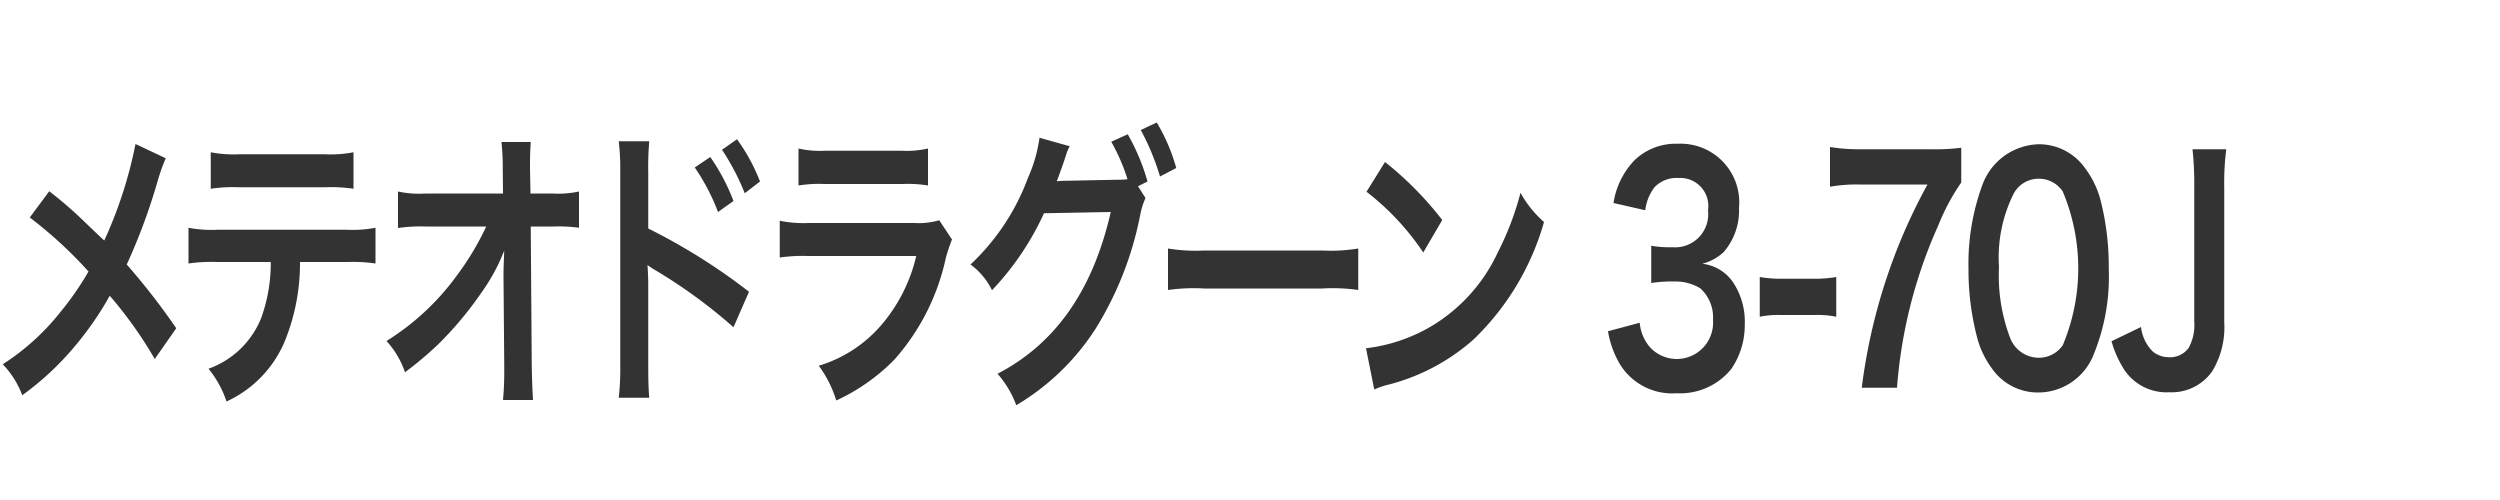 <svg xmlns="http://www.w3.org/2000/svg" width="100" height="20" viewBox="0 0 100 20">
  <defs>
    <style>
      .cls-1 {
        fill: #333;
        fill-rule: evenodd;
      }
    </style>
  </defs>
  <g id="chara_kuromu_bey03_txt">
    <path id="メテオドラグーン3-70J" class="cls-1" d="M1050.42,1406.76a17.19,17.19,0,0,1-1.25,3.86c-0.07-.06-0.07-0.06-0.74-0.7a16.21,16.21,0,0,0-1.46-1.27l-0.78,1.05a16.9,16.9,0,0,1,2.35,2.16,11.8,11.8,0,0,1-1.13,1.63,9.41,9.41,0,0,1-2.3,2.08,3.626,3.626,0,0,1,.78,1.24,11.584,11.584,0,0,0,2.12-1.98,12.771,12.771,0,0,0,1.38-2,16.628,16.628,0,0,1,1.8,2.53l0.86-1.23a27.119,27.119,0,0,0-1.98-2.55,23.7,23.7,0,0,0,1.25-3.39,7.777,7.777,0,0,1,.31-0.86Zm8.48,4.72a6.252,6.252,0,0,1,1.12.06v-1.43a4.776,4.776,0,0,1-1.14.08h-5.2a4.776,4.776,0,0,1-1.14-.08v1.43a6.313,6.313,0,0,1,1.13-.06h2.16a6.429,6.429,0,0,1-.39,2.26,3.568,3.568,0,0,1-2.1,2.01,4.072,4.072,0,0,1,.72,1.31,4.6,4.6,0,0,0,2.31-2.36,8.275,8.275,0,0,0,.63-3.22h1.9Zm-5.47-2.93a6.113,6.113,0,0,1,1.13-.06h3.45a6.113,6.113,0,0,1,1.13.06v-1.46a4.678,4.678,0,0,1-1.15.08h-3.41a4.678,4.678,0,0,1-1.15-.08v1.46Zm11.71,3.5,0.03,3.59v0.21c0,0.49-.02.82-0.05,1.15h1.2c-0.02-.33-0.04-0.79-0.05-1.37l-0.04-5.57h0.91a6.144,6.144,0,0,1,1.02.05v-1.45a3.879,3.879,0,0,1-1.05.08h-0.89l-0.02-.97v-0.07c0-.49.01-0.71,0.03-1.02h-1.17a10.168,10.168,0,0,1,.05,1.1l0.01,0.96h-3.08a4.054,4.054,0,0,1-1.12-.08v1.46a6.485,6.485,0,0,1,1.1-.06h2.43a11.3,11.3,0,0,1-1.19,1.98,10.017,10.017,0,0,1-2.8,2.6,3.541,3.541,0,0,1,.74,1.25,14.241,14.241,0,0,0,1.31-1.1,14.05,14.05,0,0,0,1.75-2.09,7.475,7.475,0,0,0,.91-1.68c-0.01.19-.03,0.8-0.03,0.86v0.17Zm5.83,4.86c-0.03-.35-0.04-0.69-0.04-1.33v-3.17c0-.27-0.01-0.48-0.03-0.81a2.836,2.836,0,0,0,.3.2,20.746,20.746,0,0,1,3.14,2.29l0.62-1.42a24.053,24.053,0,0,0-4.03-2.53v-2.23a12.093,12.093,0,0,1,.04-1.26h-1.22a9.507,9.507,0,0,1,.06,1.23v7.69a10.494,10.494,0,0,1-.06,1.34h1.22Zm1.82-9.21a8.282,8.282,0,0,1,.93,1.78l0.62-.44a8.085,8.085,0,0,0-.93-1.76Zm2.61,0.56a7.394,7.394,0,0,0-.92-1.69l-0.6.42a9.481,9.481,0,0,1,.91,1.74Zm1.54,0.16a5.037,5.037,0,0,1,1.03-.06h3.13a4.864,4.864,0,0,1,1.02.06v-1.48a3.784,3.784,0,0,1-1.04.09h-3.1a3.83,3.83,0,0,1-1.04-.09v1.48Zm5.63,1.39a2.962,2.962,0,0,1-1,.11h-4.23a4.705,4.705,0,0,1-1.15-.09v1.47a6.51,6.51,0,0,1,1.14-.06h4.32a6.513,6.513,0,0,1-1.43,2.8,5.328,5.328,0,0,1-2.47,1.59,4.547,4.547,0,0,1,.7,1.39,7.848,7.848,0,0,0,2.32-1.63,8.933,8.933,0,0,0,2.06-4.06,6.446,6.446,0,0,1,.25-0.75Zm7.95-1.36,0.38-.19a8.39,8.39,0,0,0-.79-1.89l-0.66.3a7.545,7.545,0,0,1,.65,1.5,3.761,3.761,0,0,1-.46.02l-1.95.04c-0.17,0-.32.01-0.42,0.02l0.07-.18c0.02-.05.02-0.06,0.06-0.17,0.09-.24.17-0.48,0.24-0.69a1.517,1.517,0,0,1,.15-0.36l-1.21-.34a5.823,5.823,0,0,1-.46,1.6,9.034,9.034,0,0,1-2.3,3.47,2.8,2.8,0,0,1,.86,1.03,11.25,11.25,0,0,0,2.08-3.08l2.67-.05c-0.71,3.12-2.21,5.27-4.53,6.47a3.941,3.941,0,0,1,.75,1.26,9.574,9.574,0,0,0,3.16-3.04,13.477,13.477,0,0,0,1.79-4.53,3.122,3.122,0,0,1,.22-0.72Zm1.53-.73a7.352,7.352,0,0,0-.78-1.82l-0.64.3a9.727,9.727,0,0,1,.77,1.86Zm-0.33,4.88a7.264,7.264,0,0,1,1.45-.06h4.71a7.2,7.2,0,0,1,1.45.06v-1.66a6.708,6.708,0,0,1-1.44.08h-4.73a6.708,6.708,0,0,1-1.44-.08v1.66Zm7.94-3.93a10.262,10.262,0,0,1,2.27,2.43l0.76-1.3a13.443,13.443,0,0,0-2.29-2.32Zm0.31,7.91a3.25,3.25,0,0,1,.59-0.2,8.176,8.176,0,0,0,3.38-1.8,10.457,10.457,0,0,0,2.82-4.7,4.323,4.323,0,0,1-.94-1.17,11.678,11.678,0,0,1-.91,2.39,6.752,6.752,0,0,1-2.64,2.94,6.679,6.679,0,0,1-2.63.89Zm9.35-2.33a3.778,3.778,0,0,0,.49,1.34,2.457,2.457,0,0,0,2.26,1.14,2.626,2.626,0,0,0,2.18-.97,3.077,3.077,0,0,0,.54-1.75,2.86,2.86,0,0,0-.43-1.66,1.722,1.722,0,0,0-1.27-.8,1.963,1.963,0,0,0,.86-0.47,2.533,2.533,0,0,0,.61-1.76,2.346,2.346,0,0,0-2.44-2.57,2.384,2.384,0,0,0-1.74.66,3.15,3.15,0,0,0-.84,1.71l1.27,0.29a1.9,1.9,0,0,1,.37-0.92,1.221,1.221,0,0,1,.97-0.37,1.12,1.12,0,0,1,1.17,1.29,1.324,1.324,0,0,1-1.41,1.48,4.339,4.339,0,0,1-.86-0.06v1.49a5.42,5.42,0,0,1,.95-0.06,1.869,1.869,0,0,1,1.02.28,1.567,1.567,0,0,1,.5,1.26,1.454,1.454,0,0,1-2.52,1.09,1.7,1.7,0,0,1-.41-0.98Zm6.07-.58a3.71,3.71,0,0,1,.84-0.07h1.37a3.7,3.7,0,0,1,.85.07v-1.59a4.925,4.925,0,0,1-.85.07h-1.37a4.89,4.89,0,0,1-.84-0.07v1.59Zm8.06-6.76a8.25,8.25,0,0,1-1.21.06h-2.83a7.116,7.116,0,0,1-1.21-.09v1.59a6.128,6.128,0,0,1,1.16-.09h2.74a22.349,22.349,0,0,0-1.55,3.49,22.882,22.882,0,0,0-1.08,4.64h1.41a19.373,19.373,0,0,1,1.65-6.49,8.6,8.6,0,0,1,.92-1.72v-1.39Zm3.09,9.79a2.385,2.385,0,0,0,2.16-1.41,8.2,8.2,0,0,0,.65-3.55,10.7,10.7,0,0,0-.34-2.78,3.681,3.681,0,0,0-.59-1.21,2.262,2.262,0,0,0-1.87-.98,2.471,2.471,0,0,0-2.27,1.67,9.119,9.119,0,0,0-.54,3.32,10.645,10.645,0,0,0,.35,2.76,3.657,3.657,0,0,0,.58,1.21A2.24,2.24,0,0,0,1126.54,1416.7Zm0.01-1.39a1.234,1.234,0,0,1-1.14-.78,7.032,7.032,0,0,1-.45-2.85,5.71,5.71,0,0,1,.58-2.92,1.123,1.123,0,0,1,1-.61,1.136,1.136,0,0,1,.97.51,7.935,7.935,0,0,1,0,6.15A1.159,1.159,0,0,1,1126.55,1415.31Zm6.15-8.34a12.857,12.857,0,0,1,.07,1.54v5.35a1.909,1.909,0,0,1-.22,1.05,0.912,0.912,0,0,1-.77.38,1.027,1.027,0,0,1-.67-0.23,1.646,1.646,0,0,1-.47-0.98l-1.18.57a4.3,4.3,0,0,0,.51,1.14,2.031,2.031,0,0,0,1.8.9,1.981,1.981,0,0,0,1.72-.84,3.4,3.4,0,0,0,.48-1.96v-5.38a10.733,10.733,0,0,1,.08-1.54h-1.35Z" transform="translate(-1045 -1401)"/>
  </g>
</svg>
